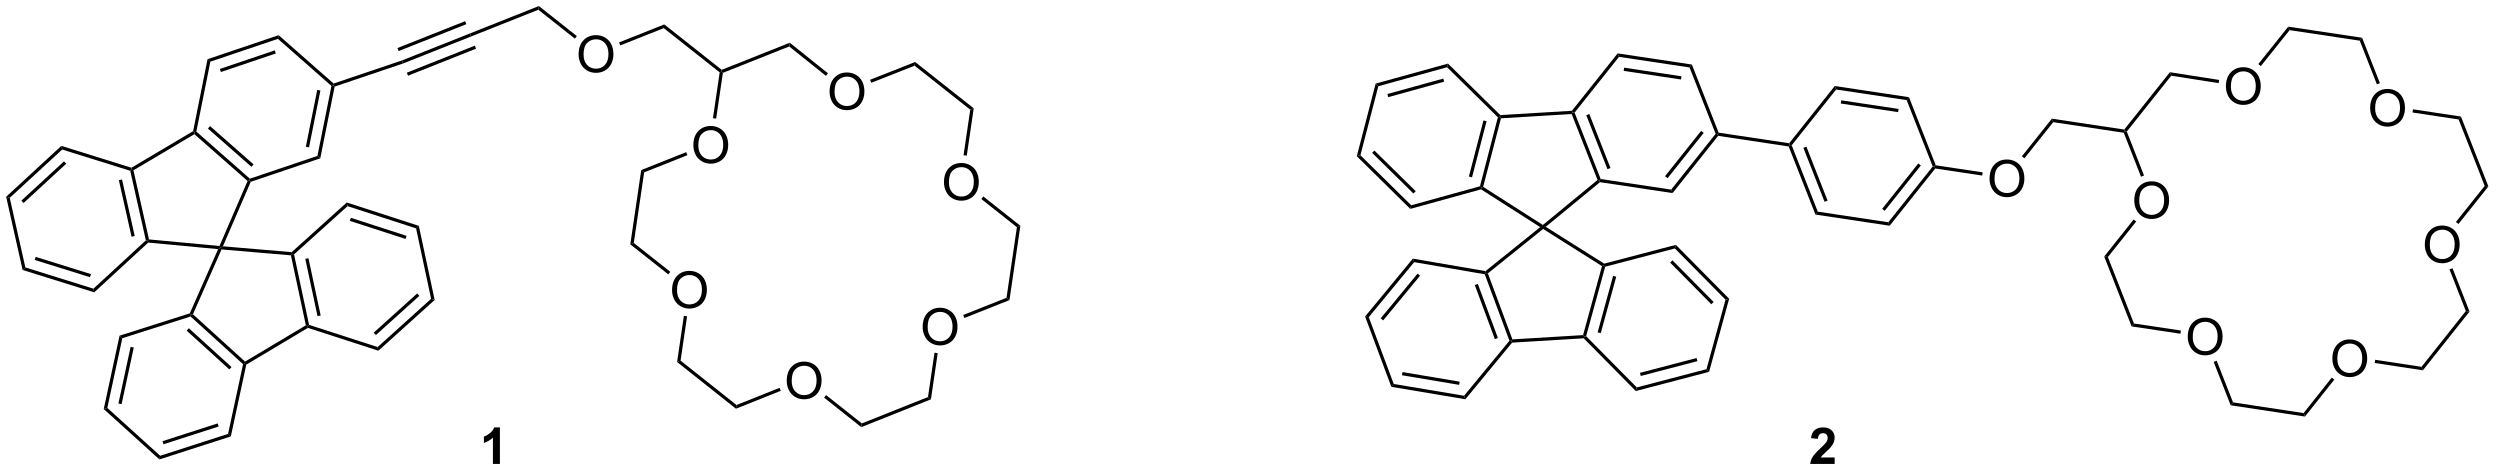 <?xml version="1.0" encoding="UTF-8"?>
<!DOCTYPE svg PUBLIC '-//W3C//DTD SVG 1.0//EN'
          'http://www.w3.org/TR/2001/REC-SVG-20010904/DTD/svg10.dtd'>
<svg stroke-dasharray="none" shape-rendering="auto" xmlns="http://www.w3.org/2000/svg" font-family="'Dialog'" text-rendering="auto" width="539" fill-opacity="1" color-interpolation="auto" color-rendering="auto" preserveAspectRatio="xMidYMid meet" font-size="12px" viewBox="0 0 539 102" fill="black" xmlns:xlink="http://www.w3.org/1999/xlink" stroke="black" image-rendering="auto" stroke-miterlimit="10" stroke-linecap="square" stroke-linejoin="miter" font-style="normal" stroke-width="1" height="102" stroke-dashoffset="0" font-weight="normal" stroke-opacity="1"
><!--Generated by the Batik Graphics2D SVG Generator--><defs id="genericDefs"
  /><g
  ><defs id="defs1"
    ><clipPath clipPathUnits="userSpaceOnUse" id="clipPath1"
      ><path d="M0.633 0.633 L404.147 0.633 L404.147 76.701 L0.633 76.701 L0.633 0.633 Z"
      /></clipPath
      ><clipPath clipPathUnits="userSpaceOnUse" id="clipPath2"
      ><path d="M14.386 59.822 L14.386 133.775 L406.68 133.775 L406.68 59.822 Z"
      /></clipPath
    ></defs
    ><g transform="scale(1.333,1.333) translate(-0.633,-0.633) matrix(1.029,0,0,1.029,-14.164,-60.9)"
    ><path d="M395.518 98.287 Q395.518 96.86 396.284 96.055 Q397.049 95.248 398.26 95.248 Q399.052 95.248 399.687 95.628 Q400.325 96.005 400.659 96.683 Q400.995 97.36 400.995 98.219 Q400.995 99.091 400.643 99.779 Q400.291 100.466 399.646 100.821 Q399.002 101.175 398.255 101.175 Q397.448 101.175 396.81 100.784 Q396.174 100.391 395.846 99.716 Q395.518 99.039 395.518 98.287 ZM396.299 98.297 Q396.299 99.334 396.854 99.93 Q397.411 100.524 398.252 100.524 Q399.106 100.524 399.659 99.922 Q400.213 99.321 400.213 98.216 Q400.213 97.516 399.976 96.995 Q399.739 96.474 399.284 96.188 Q398.83 95.899 398.263 95.899 Q397.458 95.899 396.877 96.453 Q396.299 97.005 396.299 98.297 Z" stroke="none" clip-path="url(#clipPath2)"
    /></g
    ><g transform="matrix(1.371,0,0,1.371,-19.729,-82.044)"
    ><path d="M381.172 116.258 Q381.172 114.831 381.937 114.026 Q382.703 113.219 383.914 113.219 Q384.705 113.219 385.341 113.599 Q385.979 113.977 386.312 114.654 Q386.648 115.331 386.648 116.191 Q386.648 117.063 386.297 117.75 Q385.945 118.438 385.299 118.792 Q384.656 119.146 383.909 119.146 Q383.101 119.146 382.463 118.756 Q381.828 118.362 381.5 117.688 Q381.172 117.011 381.172 116.258 ZM381.953 116.269 Q381.953 117.305 382.508 117.901 Q383.065 118.495 383.906 118.495 Q384.76 118.495 385.312 117.894 Q385.867 117.292 385.867 116.188 Q385.867 115.487 385.63 114.967 Q385.393 114.446 384.937 114.159 Q384.484 113.87 383.916 113.87 Q383.112 113.87 382.531 114.425 Q381.953 114.977 381.953 116.269 Z" stroke="none" clip-path="url(#clipPath2)"
    /></g
    ><g transform="matrix(1.371,0,0,1.371,-19.729,-82.044)"
    ><path d="M402.743 108.841 L402.16 108.754 L399.593 102.209 L400.068 102.023 Z" stroke="none" clip-path="url(#clipPath2)"
    /></g
    ><g transform="matrix(1.371,0,0,1.371,-19.729,-82.044)"
    ><path d="M387.832 116.926 L387.908 116.422 L395.192 117.528 L395.407 118.077 Z" stroke="none" clip-path="url(#clipPath2)"
    /></g
    ><g transform="matrix(1.371,0,0,1.371,-19.729,-82.044)"
    ><path d="M402.16 108.754 L402.743 108.841 L395.407 118.077 L395.192 117.528 Z" stroke="none" clip-path="url(#clipPath2)"
    /></g
    ><g transform="matrix(1.371,0,0,1.371,-19.729,-82.044)"
    ><path d="M358.432 112.836 Q358.432 111.409 359.198 110.604 Q359.964 109.797 361.175 109.797 Q361.966 109.797 362.602 110.177 Q363.24 110.555 363.573 111.232 Q363.909 111.909 363.909 112.768 Q363.909 113.641 363.557 114.328 Q363.206 115.016 362.56 115.37 Q361.917 115.724 361.169 115.724 Q360.362 115.724 359.724 115.333 Q359.089 114.94 358.76 114.266 Q358.432 113.588 358.432 112.836 ZM359.214 112.846 Q359.214 113.883 359.768 114.479 Q360.326 115.073 361.167 115.073 Q362.021 115.073 362.573 114.471 Q363.128 113.87 363.128 112.766 Q363.128 112.065 362.891 111.544 Q362.654 111.023 362.198 110.737 Q361.745 110.448 361.177 110.448 Q360.372 110.448 359.792 111.003 Q359.214 111.555 359.214 112.846 Z" stroke="none" clip-path="url(#clipPath2)"
    /></g
    ><g transform="matrix(1.371,0,0,1.371,-19.729,-82.044)"
    ><path d="M362.507 116.759 L362.982 116.572 L365.55 123.117 L365.182 123.577 Z" stroke="none" clip-path="url(#clipPath2)"
    /></g
    ><g transform="matrix(1.371,0,0,1.371,-19.729,-82.044)"
    ><path d="M365.182 123.577 L365.55 123.117 L376.649 124.802 L376.864 125.351 Z" stroke="none" clip-path="url(#clipPath2)"
    /></g
    ><g transform="matrix(1.371,0,0,1.371,-19.729,-82.044)"
    ><path d="M381.078 119.225 L381.478 119.543 L376.864 125.351 L376.649 124.802 Z" stroke="none" clip-path="url(#clipPath2)"
    /></g
    ><g transform="matrix(1.371,0,0,1.371,-19.729,-82.044)"
    ><path d="M350.021 91.395 Q350.021 89.968 350.786 89.163 Q351.552 88.356 352.763 88.356 Q353.555 88.356 354.19 88.736 Q354.828 89.114 355.161 89.791 Q355.497 90.468 355.497 91.327 Q355.497 92.2 355.146 92.887 Q354.794 93.575 354.148 93.929 Q353.505 94.283 352.758 94.283 Q351.95 94.283 351.312 93.892 Q350.677 93.499 350.349 92.825 Q350.021 92.148 350.021 91.395 ZM350.802 91.405 Q350.802 92.442 351.357 93.038 Q351.914 93.632 352.755 93.632 Q353.609 93.632 354.161 93.03 Q354.716 92.429 354.716 91.325 Q354.716 90.624 354.479 90.103 Q354.242 89.582 353.786 89.296 Q353.333 89.007 352.766 89.007 Q351.961 89.007 351.38 89.562 Q350.802 90.114 350.802 91.405 Z" stroke="none" clip-path="url(#clipPath2)"
    /></g
    ><g transform="matrix(1.371,0,0,1.371,-19.729,-82.044)"
    ><path d="M349.925 94.358 L350.324 94.676 L345.873 100.267 L345.291 100.179 Z" stroke="none" clip-path="url(#clipPath2)"
    /></g
    ><g transform="matrix(1.371,0,0,1.371,-19.729,-82.044)"
    ><path d="M345.291 100.179 L345.873 100.267 L349.971 110.713 L349.604 111.174 Z" stroke="none" clip-path="url(#clipPath2)"
    /></g
    ><g transform="matrix(1.371,0,0,1.371,-19.729,-82.044)"
    ><path d="M357.354 111.82 L357.278 112.325 L349.604 111.174 L349.971 110.713 Z" stroke="none" clip-path="url(#clipPath2)"
    /></g
    ><g transform="matrix(1.371,0,0,1.371,-19.729,-82.044)"
    ><path d="M387.116 76.869 Q387.116 75.442 387.881 74.638 Q388.647 73.83 389.858 73.83 Q390.649 73.83 391.285 74.211 Q391.923 74.588 392.256 75.265 Q392.592 75.942 392.592 76.802 Q392.592 77.674 392.241 78.362 Q391.889 79.049 391.243 79.403 Q390.6 79.757 389.853 79.757 Q389.045 79.757 388.407 79.367 Q387.772 78.974 387.444 78.299 Q387.116 77.622 387.116 76.869 ZM387.897 76.88 Q387.897 77.916 388.452 78.513 Q389.009 79.106 389.85 79.106 Q390.704 79.106 391.256 78.505 Q391.811 77.903 391.811 76.799 Q391.811 76.099 391.574 75.578 Q391.337 75.057 390.881 74.77 Q390.428 74.481 389.86 74.481 Q389.056 74.481 388.475 75.036 Q387.897 75.588 387.897 76.88 Z" stroke="none" clip-path="url(#clipPath2)"
    /></g
    ><g transform="matrix(1.371,0,0,1.371,-19.729,-82.044)"
    ><path d="M401.003 95.064 L400.604 94.746 L405.125 89.076 L405.707 89.164 Z" stroke="none" clip-path="url(#clipPath2)"
    /></g
    ><g transform="matrix(1.371,0,0,1.371,-19.729,-82.044)"
    ><path d="M405.707 89.164 L405.125 89.076 L401.027 78.63 L401.394 78.169 Z" stroke="none" clip-path="url(#clipPath2)"
    /></g
    ><g transform="matrix(1.371,0,0,1.371,-19.729,-82.044)"
    ><path d="M401.394 78.169 L401.027 78.63 L393.777 77.534 L393.853 77.03 Z" stroke="none" clip-path="url(#clipPath2)"
    /></g
    ><g transform="matrix(1.371,0,0,1.371,-19.729,-82.044)"
    ><path d="M364.433 73.452 Q364.433 72.025 365.198 71.221 Q365.964 70.413 367.175 70.413 Q367.967 70.413 368.602 70.793 Q369.24 71.171 369.573 71.848 Q369.909 72.525 369.909 73.385 Q369.909 74.257 369.558 74.944 Q369.206 75.632 368.56 75.986 Q367.917 76.34 367.17 76.34 Q366.362 76.34 365.724 75.95 Q365.089 75.556 364.761 74.882 Q364.433 74.205 364.433 73.452 ZM365.214 73.463 Q365.214 74.499 365.769 75.096 Q366.326 75.689 367.167 75.689 Q368.021 75.689 368.573 75.088 Q369.128 74.486 369.128 73.382 Q369.128 72.681 368.891 72.161 Q368.654 71.64 368.198 71.353 Q367.745 71.064 367.178 71.064 Q366.373 71.064 365.792 71.619 Q365.214 72.171 365.214 73.463 Z" stroke="none" clip-path="url(#clipPath2)"
    /></g
    ><g transform="matrix(1.371,0,0,1.371,-19.729,-82.044)"
    ><path d="M388.649 72.918 L388.174 73.104 L385.482 66.241 L385.849 65.78 Z" stroke="none" clip-path="url(#clipPath2)"
    /></g
    ><g transform="matrix(1.371,0,0,1.371,-19.729,-82.044)"
    ><path d="M385.849 65.78 L385.482 66.241 L374.448 64.583 L374.233 64.035 Z" stroke="none" clip-path="url(#clipPath2)"
    /></g
    ><g transform="matrix(1.371,0,0,1.371,-19.729,-82.044)"
    ><path d="M374.233 64.035 L374.448 64.583 L369.923 70.236 L369.524 69.917 Z" stroke="none" clip-path="url(#clipPath2)"
    /></g
    ><g transform="matrix(1.371,0,0,1.371,-19.729,-82.044)"
    ><path d="M363.364 72.412 L363.285 72.916 L355.835 71.75 L355.621 71.2 Z" stroke="none" clip-path="url(#clipPath2)"
    /></g
    ><g transform="matrix(1.371,0,0,1.371,-19.729,-82.044)"
    ><path d="M355.621 71.2 L355.835 71.75 L348.843 80.532 L348.552 80.489 L348.444 80.215 Z" stroke="none" clip-path="url(#clipPath2)"
    /></g
    ><g transform="matrix(1.371,0,0,1.371,-19.729,-82.044)"
    ><path d="M351.554 87.443 L351.079 87.629 L348.368 80.719 L348.552 80.489 L348.843 80.532 Z" stroke="none" clip-path="url(#clipPath2)"
    /></g
    ><g transform="matrix(1.371,0,0,1.371,-19.729,-82.044)"
    ><path d="M348.444 80.215 L348.552 80.489 L348.368 80.719 L337.279 79.052 L337.064 78.503 Z" stroke="none" clip-path="url(#clipPath2)"
    /></g
    ><g transform="matrix(1.371,0,0,1.371,-19.729,-82.044)"
    ><path d="M249.943 78.282 L250.227 78.203 L250.427 78.447 L247.629 89.227 L247.335 89.343 L247.125 89.136 ZM247.674 78.776 L245.384 87.6 L245.878 87.729 L248.168 78.904 Z" stroke="none" clip-path="url(#clipPath2)"
    /></g
    ><g transform="matrix(1.371,0,0,1.371,-19.729,-82.044)"
    ><path d="M247.294 89.619 L247.335 89.343 L247.629 89.227 L257.017 95.22 L257.036 95.535 L256.599 95.559 Z" stroke="none" clip-path="url(#clipPath2)"
    /></g
    ><g transform="matrix(1.371,0,0,1.371,-19.729,-82.044)"
    ><path d="M257.471 95.508 L257.036 95.535 L257.017 95.22 L265.618 88.143 L265.923 88.222 L265.998 88.492 Z" stroke="none" clip-path="url(#clipPath2)"
    /></g
    ><g transform="matrix(1.371,0,0,1.371,-19.729,-82.044)"
    ><path d="M266.107 87.992 L265.923 88.222 L265.618 88.143 L261.545 77.777 L261.715 77.511 L262.006 77.555 ZM267.651 86.258 L264.318 77.773 L263.843 77.96 L267.176 86.445 Z" stroke="none" clip-path="url(#clipPath2)"
    /></g
    ><g transform="matrix(1.371,0,0,1.371,-19.729,-82.044)"
    ><path d="M261.586 77.263 L261.715 77.511 L261.545 77.777 L250.427 78.447 L250.227 78.203 L250.325 77.942 Z" stroke="none" clip-path="url(#clipPath2)"
    /></g
    ><g transform="matrix(1.371,0,0,1.371,-19.729,-82.044)"
    ><path d="M256.599 95.559 L257.036 95.535 L257.054 95.848 L248.371 102.831 L248.068 102.748 L247.998 102.477 Z" stroke="none" clip-path="url(#clipPath2)"
    /></g
    ><g transform="matrix(1.371,0,0,1.371,-19.729,-82.044)"
    ><path d="M247.88 102.974 L248.068 102.748 L248.371 102.831 L252.225 113.211 L252.051 113.477 L251.761 113.428 ZM246.311 104.666 L249.468 113.17 L249.946 112.992 L246.789 104.488 Z" stroke="none" clip-path="url(#clipPath2)"
    /></g
    ><g transform="matrix(1.371,0,0,1.371,-19.729,-82.044)"
    ><path d="M252.178 113.725 L252.051 113.477 L252.225 113.211 L263.34 112.541 L263.538 112.784 L263.437 113.046 Z" stroke="none" clip-path="url(#clipPath2)"
    /></g
    ><g transform="matrix(1.371,0,0,1.371,-19.729,-82.044)"
    ><path d="M263.822 112.71 L263.538 112.784 L263.34 112.541 L266.315 101.69 L266.611 101.575 L266.818 101.784 ZM266.121 112.24 L268.555 103.36 L268.063 103.225 L265.629 112.105 Z" stroke="none" clip-path="url(#clipPath2)"
    /></g
    ><g transform="matrix(1.371,0,0,1.371,-19.729,-82.044)"
    ><path d="M266.654 101.3 L266.611 101.575 L266.315 101.69 L257.054 95.848 L257.036 95.535 L257.471 95.508 Z" stroke="none" clip-path="url(#clipPath2)"
    /></g
    ><g transform="matrix(1.371,0,0,1.371,-19.729,-82.044)"
    ><path d="M265.998 88.492 L265.923 88.222 L266.107 87.992 L277.196 89.659 L277.412 90.208 Z" stroke="none" clip-path="url(#clipPath2)"
    /></g
    ><g transform="matrix(1.371,0,0,1.371,-19.729,-82.044)"
    ><path d="M277.412 90.208 L277.196 89.659 L284.185 80.889 L284.476 80.933 L284.584 81.207 ZM276.629 87.866 L282.31 80.737 L281.911 80.418 L276.23 87.548 Z" stroke="none" clip-path="url(#clipPath2)"
    /></g
    ><g transform="matrix(1.371,0,0,1.371,-19.729,-82.044)"
    ><path d="M284.66 80.703 L284.476 80.933 L284.185 80.889 L280.084 70.452 L280.451 69.991 Z" stroke="none" clip-path="url(#clipPath2)"
    /></g
    ><g transform="matrix(1.371,0,0,1.371,-19.729,-82.044)"
    ><path d="M280.451 69.991 L280.084 70.452 L268.995 68.785 L268.779 68.236 ZM278.815 71.84 L269.8 70.484 L269.724 70.989 L278.739 72.345 Z" stroke="none" clip-path="url(#clipPath2)"
    /></g
    ><g transform="matrix(1.371,0,0,1.371,-19.729,-82.044)"
    ><path d="M268.779 68.236 L268.995 68.785 L262.006 77.555 L261.715 77.511 L261.586 77.263 Z" stroke="none" clip-path="url(#clipPath2)"
    /></g
    ><g transform="matrix(1.371,0,0,1.371,-19.729,-82.044)"
    ><path d="M250.325 77.942 L250.227 78.203 L249.943 78.282 L241.951 70.415 L242.099 69.844 Z" stroke="none" clip-path="url(#clipPath2)"
    /></g
    ><g transform="matrix(1.371,0,0,1.371,-19.729,-82.044)"
    ><path d="M242.099 69.844 L241.951 70.415 L231.143 73.402 L230.723 72.989 ZM241.357 72.199 L232.569 74.627 L232.705 75.119 L241.492 72.691 Z" stroke="none" clip-path="url(#clipPath2)"
    /></g
    ><g transform="matrix(1.371,0,0,1.371,-19.729,-82.044)"
    ><path d="M230.723 72.989 L231.143 73.402 L228.325 84.256 L227.757 84.413 Z" stroke="none" clip-path="url(#clipPath2)"
    /></g
    ><g transform="matrix(1.371,0,0,1.371,-19.729,-82.044)"
    ><path d="M227.757 84.413 L228.325 84.256 L236.317 92.123 L236.169 92.694 ZM230.168 83.879 L236.665 90.275 L237.023 89.911 L230.526 83.516 Z" stroke="none" clip-path="url(#clipPath2)"
    /></g
    ><g transform="matrix(1.371,0,0,1.371,-19.729,-82.044)"
    ><path d="M236.169 92.694 L236.317 92.123 L247.125 89.136 L247.335 89.343 L247.294 89.619 Z" stroke="none" clip-path="url(#clipPath2)"
    /></g
    ><g transform="matrix(1.371,0,0,1.371,-19.729,-82.044)"
    ><path d="M247.998 102.477 L248.068 102.748 L247.88 102.974 L236.779 101.067 L236.573 100.514 Z" stroke="none" clip-path="url(#clipPath2)"
    /></g
    ><g transform="matrix(1.371,0,0,1.371,-19.729,-82.044)"
    ><path d="M236.573 100.514 L236.779 101.067 L229.642 109.716 L229.061 109.618 ZM237.313 102.873 L231.514 109.9 L231.907 110.225 L237.706 103.198 Z" stroke="none" clip-path="url(#clipPath2)"
    /></g
    ><g transform="matrix(1.371,0,0,1.371,-19.729,-82.044)"
    ><path d="M229.061 109.618 L229.642 109.716 L233.564 120.222 L233.189 120.676 Z" stroke="none" clip-path="url(#clipPath2)"
    /></g
    ><g transform="matrix(1.371,0,0,1.371,-19.729,-82.044)"
    ><path d="M233.189 120.676 L233.564 120.222 L244.624 122.078 L244.83 122.63 ZM234.857 118.855 L243.848 120.364 L243.932 119.861 L234.941 118.352 Z" stroke="none" clip-path="url(#clipPath2)"
    /></g
    ><g transform="matrix(1.371,0,0,1.371,-19.729,-82.044)"
    ><path d="M244.83 122.63 L244.624 122.078 L251.761 113.428 L252.051 113.477 L252.178 113.725 Z" stroke="none" clip-path="url(#clipPath2)"
    /></g
    ><g transform="matrix(1.371,0,0,1.371,-19.729,-82.044)"
    ><path d="M263.437 113.046 L263.538 112.784 L263.822 112.71 L271.786 120.767 L271.631 121.335 Z" stroke="none" clip-path="url(#clipPath2)"
    /></g
    ><g transform="matrix(1.371,0,0,1.371,-19.729,-82.044)"
    ><path d="M271.631 121.335 L271.786 120.767 L282.746 117.898 L283.16 118.317 ZM272.412 118.968 L281.319 116.636 L281.19 116.143 L272.283 118.474 Z" stroke="none" clip-path="url(#clipPath2)"
    /></g
    ><g transform="matrix(1.371,0,0,1.371,-19.729,-82.044)"
    ><path d="M283.16 118.317 L282.746 117.898 L285.742 106.973 L286.312 106.824 Z" stroke="none" clip-path="url(#clipPath2)"
    /></g
    ><g transform="matrix(1.371,0,0,1.371,-19.729,-82.044)"
    ><path d="M286.312 106.824 L285.742 106.973 L277.778 98.916 L277.933 98.348 ZM283.871 107.331 L277.398 100.782 L277.035 101.141 L283.508 107.689 Z" stroke="none" clip-path="url(#clipPath2)"
    /></g
    ><g transform="matrix(1.371,0,0,1.371,-19.729,-82.044)"
    ><path d="M277.933 98.348 L277.778 98.916 L266.818 101.784 L266.611 101.575 L266.654 101.3 Z" stroke="none" clip-path="url(#clipPath2)"
    /></g
    ><g transform="matrix(1.371,0,0,1.371,-19.729,-82.044)"
    ><path d="M284.584 81.207 L284.476 80.933 L284.66 80.703 L295.749 82.37 L295.857 82.644 L295.673 82.875 Z" stroke="none" clip-path="url(#clipPath2)"
    /></g
    ><g transform="matrix(1.371,0,0,1.371,-19.729,-82.044)"
    ><path d="M295.673 82.875 L295.857 82.644 L296.148 82.688 L300.249 93.126 L299.882 93.586 ZM297.985 83.093 L301.319 91.579 L301.793 91.392 L298.46 82.907 Z" stroke="none" clip-path="url(#clipPath2)"
    /></g
    ><g transform="matrix(1.371,0,0,1.371,-19.729,-82.044)"
    ><path d="M299.882 93.586 L300.249 93.126 L311.338 94.793 L311.554 95.341 Z" stroke="none" clip-path="url(#clipPath2)"
    /></g
    ><g transform="matrix(1.371,0,0,1.371,-19.729,-82.044)"
    ><path d="M311.554 95.341 L311.338 94.793 L318.327 86.023 L318.618 86.067 L318.726 86.341 ZM310.771 93 L316.452 85.87 L316.053 85.552 L310.372 92.682 Z" stroke="none" clip-path="url(#clipPath2)"
    /></g
    ><g transform="matrix(1.371,0,0,1.371,-19.729,-82.044)"
    ><path d="M318.802 85.836 L318.618 86.067 L318.327 86.023 L314.226 75.585 L314.593 75.125 Z" stroke="none" clip-path="url(#clipPath2)"
    /></g
    ><g transform="matrix(1.371,0,0,1.371,-19.729,-82.044)"
    ><path d="M314.593 75.125 L314.226 75.585 L303.137 73.918 L302.921 73.37 ZM312.957 76.974 L303.942 75.618 L303.866 76.123 L312.881 77.478 Z" stroke="none" clip-path="url(#clipPath2)"
    /></g
    ><g transform="matrix(1.371,0,0,1.371,-19.729,-82.044)"
    ><path d="M302.921 73.37 L303.137 73.918 L296.148 82.688 L295.857 82.644 L295.749 82.37 Z" stroke="none" clip-path="url(#clipPath2)"
    /></g
    ><g transform="matrix(1.371,0,0,1.371,-19.729,-82.044)"
    ><path d="M327.262 87.964 Q327.262 86.537 328.028 85.732 Q328.793 84.925 330.004 84.925 Q330.796 84.925 331.431 85.305 Q332.069 85.683 332.403 86.36 Q332.739 87.037 332.739 87.896 Q332.739 88.769 332.387 89.456 Q332.036 90.144 331.39 90.498 Q330.746 90.852 329.999 90.852 Q329.192 90.852 328.554 90.461 Q327.918 90.068 327.59 89.394 Q327.262 88.716 327.262 87.964 ZM328.043 87.974 Q328.043 89.011 328.598 89.607 Q329.155 90.201 329.996 90.201 Q330.851 90.201 331.403 89.599 Q331.957 88.998 331.957 87.894 Q331.957 87.193 331.72 86.672 Q331.483 86.151 331.028 85.865 Q330.575 85.576 330.007 85.576 Q329.202 85.576 328.621 86.13 Q328.043 86.683 328.043 87.974 Z" stroke="none" clip-path="url(#clipPath2)"
    /></g
    ><g transform="matrix(1.371,0,0,1.371,-19.729,-82.044)"
    ><path d="M318.726 86.341 L318.618 86.067 L318.802 85.836 L326.184 86.946 L326.108 87.451 Z" stroke="none" clip-path="url(#clipPath2)"
    /></g
    ><g transform="matrix(1.371,0,0,1.371,-19.729,-82.044)"
    ><path d="M332.746 84.74 L332.347 84.422 L337.064 78.503 L337.279 79.052 Z" stroke="none" clip-path="url(#clipPath2)"
    /></g
    ><g transform="matrix(1.371,0,0,1.371,-19.729,-82.044)"
    ><path d="M159.489 111.277 Q159.489 109.85 160.255 109.045 Q161.021 108.238 162.232 108.238 Q163.023 108.238 163.659 108.618 Q164.297 108.995 164.63 109.672 Q164.966 110.35 164.966 111.209 Q164.966 112.081 164.614 112.769 Q164.263 113.456 163.617 113.811 Q162.974 114.165 162.226 114.165 Q161.419 114.165 160.781 113.774 Q160.146 113.381 159.817 112.706 Q159.489 112.029 159.489 111.277 ZM160.271 111.287 Q160.271 112.323 160.825 112.92 Q161.383 113.514 162.224 113.514 Q163.078 113.514 163.63 112.912 Q164.185 112.311 164.185 111.206 Q164.185 110.506 163.948 109.985 Q163.711 109.464 163.255 109.178 Q162.802 108.889 162.234 108.889 Q161.429 108.889 160.849 109.443 Q160.271 109.995 160.271 111.287 Z" stroke="none" clip-path="url(#clipPath2)"
    /></g
    ><g transform="matrix(1.371,0,0,1.371,-19.729,-82.044)"
    ><path d="M138.111 119.747 Q138.111 118.32 138.876 117.515 Q139.642 116.708 140.853 116.708 Q141.645 116.708 142.28 117.088 Q142.918 117.466 143.251 118.143 Q143.588 118.82 143.588 119.679 Q143.588 120.552 143.236 121.239 Q142.884 121.927 142.238 122.281 Q141.595 122.635 140.848 122.635 Q140.041 122.635 139.403 122.244 Q138.767 121.851 138.439 121.177 Q138.111 120.499 138.111 119.747 ZM138.892 119.757 Q138.892 120.794 139.447 121.39 Q140.004 121.984 140.845 121.984 Q141.7 121.984 142.251 121.382 Q142.806 120.781 142.806 119.677 Q142.806 118.976 142.569 118.455 Q142.332 117.934 141.876 117.648 Q141.423 117.359 140.856 117.359 Q140.051 117.359 139.47 117.914 Q138.892 118.466 138.892 119.757 Z" stroke="none" clip-path="url(#clipPath2)"
    /></g
    ><g transform="matrix(1.371,0,0,1.371,-19.729,-82.044)"
    ><path d="M160.786 122.642 L160.324 122.277 L161.349 115.304 L161.854 115.378 Z" stroke="none" clip-path="url(#clipPath2)"
    /></g
    ><g transform="matrix(1.371,0,0,1.371,-19.729,-82.044)"
    ><path d="M143.983 122.373 L144.3 121.974 L149.917 126.429 L149.832 127.013 Z" stroke="none" clip-path="url(#clipPath2)"
    /></g
    ><g transform="matrix(1.371,0,0,1.371,-19.729,-82.044)"
    ><path d="M160.324 122.277 L160.786 122.642 L149.832 127.013 L149.917 126.429 Z" stroke="none" clip-path="url(#clipPath2)"
    /></g
    ><g transform="matrix(1.371,0,0,1.371,-19.729,-82.044)"
    ><path d="M120.076 105.481 Q120.076 104.054 120.841 103.249 Q121.607 102.442 122.818 102.442 Q123.61 102.442 124.245 102.822 Q124.883 103.199 125.216 103.876 Q125.552 104.554 125.552 105.413 Q125.552 106.285 125.201 106.973 Q124.849 107.66 124.204 108.014 Q123.56 108.369 122.813 108.369 Q122.006 108.369 121.368 107.978 Q120.732 107.585 120.404 106.91 Q120.076 106.233 120.076 105.481 ZM120.857 105.491 Q120.857 106.528 121.412 107.124 Q121.969 107.718 122.81 107.718 Q123.665 107.718 124.216 107.116 Q124.771 106.514 124.771 105.41 Q124.771 104.71 124.534 104.189 Q124.297 103.668 123.841 103.382 Q123.388 103.093 122.821 103.093 Q122.016 103.093 121.435 103.647 Q120.857 104.199 120.857 105.491 Z" stroke="none" clip-path="url(#clipPath2)"
    /></g
    ><g transform="matrix(1.371,0,0,1.371,-19.729,-82.044)"
    ><path d="M121.936 109.508 L122.44 109.582 L121.415 116.555 L120.867 116.772 Z" stroke="none" clip-path="url(#clipPath2)"
    /></g
    ><g transform="matrix(1.371,0,0,1.371,-19.729,-82.044)"
    ><path d="M120.867 116.772 L121.415 116.555 L130.21 123.531 L130.125 124.115 Z" stroke="none" clip-path="url(#clipPath2)"
    /></g
    ><g transform="matrix(1.371,0,0,1.371,-19.729,-82.044)"
    ><path d="M136.984 120.828 L137.173 121.302 L130.125 124.115 L130.21 123.531 Z" stroke="none" clip-path="url(#clipPath2)"
    /></g
    ><g transform="matrix(1.371,0,0,1.371,-19.729,-82.044)"
    ><path d="M123.427 82.694 Q123.427 81.267 124.193 80.462 Q124.958 79.655 126.169 79.655 Q126.961 79.655 127.596 80.035 Q128.234 80.413 128.568 81.09 Q128.904 81.767 128.904 82.626 Q128.904 83.499 128.552 84.186 Q128.2 84.874 127.555 85.228 Q126.911 85.582 126.164 85.582 Q125.357 85.582 124.719 85.191 Q124.083 84.798 123.755 84.124 Q123.427 83.447 123.427 82.694 ZM124.208 82.704 Q124.208 83.741 124.763 84.337 Q125.32 84.931 126.161 84.931 Q127.016 84.931 127.568 84.329 Q128.122 83.728 128.122 82.624 Q128.122 81.923 127.885 81.402 Q127.648 80.881 127.193 80.595 Q126.739 80.306 126.172 80.306 Q125.367 80.306 124.786 80.861 Q124.208 81.413 124.208 82.704 Z" stroke="none" clip-path="url(#clipPath2)"
    /></g
    ><g transform="matrix(1.371,0,0,1.371,-19.729,-82.044)"
    ><path d="M122.299 83.771 L122.488 84.245 L115.689 86.949 L115.227 86.584 Z" stroke="none" clip-path="url(#clipPath2)"
    /></g
    ><g transform="matrix(1.371,0,0,1.371,-19.729,-82.044)"
    ><path d="M115.227 86.584 L115.689 86.949 L114.057 98.051 L113.509 98.269 Z" stroke="none" clip-path="url(#clipPath2)"
    /></g
    ><g transform="matrix(1.371,0,0,1.371,-19.729,-82.044)"
    ><path d="M119.8 102.589 L119.484 102.99 L113.509 98.269 L114.057 98.051 Z" stroke="none" clip-path="url(#clipPath2)"
    /></g
    ><g transform="matrix(1.371,0,0,1.371,-19.729,-82.044)"
    ><path d="M162.837 88.515 Q162.837 87.088 163.602 86.283 Q164.368 85.476 165.579 85.476 Q166.371 85.476 167.006 85.856 Q167.644 86.234 167.977 86.911 Q168.313 87.588 168.313 88.447 Q168.313 89.32 167.962 90.007 Q167.61 90.695 166.964 91.049 Q166.321 91.403 165.574 91.403 Q164.766 91.403 164.128 91.012 Q163.493 90.619 163.165 89.945 Q162.837 89.268 162.837 88.515 ZM163.618 88.525 Q163.618 89.562 164.173 90.158 Q164.73 90.752 165.571 90.752 Q166.425 90.752 166.977 90.15 Q167.532 89.549 167.532 88.445 Q167.532 87.744 167.295 87.223 Q167.058 86.703 166.602 86.416 Q166.149 86.127 165.582 86.127 Q164.777 86.127 164.196 86.682 Q163.618 87.234 163.618 88.525 Z" stroke="none" clip-path="url(#clipPath2)"
    /></g
    ><g transform="matrix(1.371,0,0,1.371,-19.729,-82.044)"
    ><path d="M166.048 109.849 L165.86 109.374 L172.672 106.671 L173.134 107.037 Z" stroke="none" clip-path="url(#clipPath2)"
    /></g
    ><g transform="matrix(1.371,0,0,1.371,-19.729,-82.044)"
    ><path d="M173.134 107.037 L172.672 106.671 L174.305 95.569 L174.852 95.352 Z" stroke="none" clip-path="url(#clipPath2)"
    /></g
    ><g transform="matrix(1.371,0,0,1.371,-19.729,-82.044)"
    ><path d="M174.852 95.352 L174.305 95.569 L168.711 91.139 L169.028 90.739 Z" stroke="none" clip-path="url(#clipPath2)"
    /></g
    ><g transform="matrix(1.371,0,0,1.371,-19.729,-82.044)"
    ><path d="M144.848 74.281 Q144.848 72.854 145.614 72.049 Q146.379 71.242 147.59 71.242 Q148.382 71.242 149.017 71.622 Q149.655 72 149.989 72.677 Q150.325 73.354 150.325 74.213 Q150.325 75.086 149.973 75.773 Q149.622 76.461 148.976 76.815 Q148.333 77.169 147.585 77.169 Q146.778 77.169 146.14 76.778 Q145.504 76.385 145.176 75.711 Q144.848 75.034 144.848 74.281 ZM145.629 74.291 Q145.629 75.328 146.184 75.924 Q146.741 76.518 147.583 76.518 Q148.437 76.518 148.989 75.916 Q149.543 75.315 149.543 74.211 Q149.543 73.51 149.306 72.989 Q149.07 72.469 148.614 72.182 Q148.161 71.893 147.593 71.893 Q146.788 71.893 146.208 72.448 Q145.629 73 145.629 74.291 Z" stroke="none" clip-path="url(#clipPath2)"
    /></g
    ><g transform="matrix(1.371,0,0,1.371,-19.729,-82.044)"
    ><path d="M166.421 84.321 L165.916 84.246 L166.968 77.094 L167.516 76.877 Z" stroke="none" clip-path="url(#clipPath2)"
    /></g
    ><g transform="matrix(1.371,0,0,1.371,-19.729,-82.044)"
    ><path d="M167.516 76.877 L166.968 77.094 L158.215 70.174 L158.301 69.592 Z" stroke="none" clip-path="url(#clipPath2)"
    /></g
    ><g transform="matrix(1.371,0,0,1.371,-19.729,-82.044)"
    ><path d="M158.301 69.592 L158.215 70.174 L151.408 72.861 L151.221 72.386 Z" stroke="none" clip-path="url(#clipPath2)"
    /></g
    ><g transform="matrix(1.371,0,0,1.371,-19.729,-82.044)"
    ><path d="M144.592 71.371 L144.273 71.77 L138.501 67.148 L138.588 66.564 Z" stroke="none" clip-path="url(#clipPath2)"
    /></g
    ><g transform="matrix(1.371,0,0,1.371,-19.729,-82.044)"
    ><path d="M138.588 66.564 L138.501 67.148 L128.07 71.297 L127.839 71.115 L127.882 70.823 Z" stroke="none" clip-path="url(#clipPath2)"
    /></g
    ><g transform="matrix(1.371,0,0,1.371,-19.729,-82.044)"
    ><path d="M127.011 78.5 L126.506 78.425 L127.566 71.223 L127.839 71.115 L128.07 71.297 Z" stroke="none" clip-path="url(#clipPath2)"
    /></g
    ><g transform="matrix(1.371,0,0,1.371,-19.729,-82.044)"
    ><path d="M127.882 70.823 L127.839 71.115 L127.566 71.223 L118.77 64.267 L118.855 63.684 Z" stroke="none" clip-path="url(#clipPath2)"
    /></g
    ><g transform="matrix(1.371,0,0,1.371,-19.729,-82.044)"
    ><path d="M34.871 86.699 L35.088 86.5 L35.377 86.625 L37.819 97.492 L37.611 97.728 L37.329 97.641 ZM33.08 88.177 L35.078 97.072 L35.576 96.96 L33.578 88.065 Z" stroke="none" clip-path="url(#clipPath2)"
    /></g
    ><g transform="matrix(1.371,0,0,1.371,-19.729,-82.044)"
    ><path d="M37.7 97.993 L37.611 97.728 L37.819 97.492 L48.908 98.528 L49.069 98.799 L48.693 99.02 Z" stroke="none" clip-path="url(#clipPath2)"
    /></g
    ><g transform="matrix(1.371,0,0,1.371,-19.729,-82.044)"
    ><path d="M49.444 98.575 L49.069 98.799 L48.908 98.528 L53.321 88.301 L53.628 88.232 L53.818 88.437 Z" stroke="none" clip-path="url(#clipPath2)"
    /></g
    ><g transform="matrix(1.371,0,0,1.371,-19.729,-82.044)"
    ><path d="M53.686 87.943 L53.628 88.232 L53.321 88.301 L44.958 80.944 L44.987 80.63 L45.266 80.536 ZM54.267 85.695 L47.422 79.673 L47.085 80.056 L53.93 86.078 Z" stroke="none" clip-path="url(#clipPath2)"
    /></g
    ><g transform="matrix(1.371,0,0,1.371,-19.729,-82.044)"
    ><path d="M44.759 80.469 L44.987 80.63 L44.958 80.944 L35.377 86.625 L35.088 86.5 L35.055 86.222 Z" stroke="none" clip-path="url(#clipPath2)"
    /></g
    ><g transform="matrix(1.371,0,0,1.371,-19.729,-82.044)"
    ><path d="M48.693 99.02 L49.069 98.799 L49.229 99.069 L44.73 109.263 L44.423 109.328 L44.236 109.12 Z" stroke="none" clip-path="url(#clipPath2)"
    /></g
    ><g transform="matrix(1.371,0,0,1.371,-19.729,-82.044)"
    ><path d="M44.36 109.616 L44.423 109.328 L44.73 109.263 L52.926 116.707 L52.894 117.023 L52.614 117.113 ZM43.745 111.839 L50.459 117.939 L50.802 117.561 L44.087 111.462 Z" stroke="none" clip-path="url(#clipPath2)"
    /></g
    ><g transform="matrix(1.371,0,0,1.371,-19.729,-82.044)"
    ><path d="M53.12 117.185 L52.894 117.023 L52.926 116.707 L62.488 111.001 L62.775 111.126 L62.807 111.404 Z" stroke="none" clip-path="url(#clipPath2)"
    /></g
    ><g transform="matrix(1.371,0,0,1.371,-19.729,-82.044)"
    ><path d="M62.994 110.929 L62.775 111.126 L62.488 111.001 L60.139 99.997 L60.349 99.759 L60.629 99.849 ZM64.819 109.455 L62.897 100.45 L62.398 100.556 L64.32 109.561 Z" stroke="none" clip-path="url(#clipPath2)"
    /></g
    ><g transform="matrix(1.371,0,0,1.371,-19.729,-82.044)"
    ><path d="M60.26 99.495 L60.349 99.759 L60.139 99.997 L49.229 99.069 L49.069 98.799 L49.444 98.575 Z" stroke="none" clip-path="url(#clipPath2)"
    /></g
    ><g transform="matrix(1.371,0,0,1.371,-19.729,-82.044)"
    ><path d="M53.818 88.437 L53.628 88.232 L53.686 87.943 L64.311 84.355 L64.753 84.744 Z" stroke="none" clip-path="url(#clipPath2)"
    /></g
    ><g transform="matrix(1.371,0,0,1.371,-19.729,-82.044)"
    ><path d="M64.753 84.744 L64.311 84.355 L66.515 73.359 L66.794 73.265 L67.015 73.46 ZM62.986 83.019 L64.778 74.081 L64.278 73.98 L62.486 82.919 Z" stroke="none" clip-path="url(#clipPath2)"
    /></g
    ><g transform="matrix(1.371,0,0,1.371,-19.729,-82.044)"
    ><path d="M66.852 72.976 L66.794 73.265 L66.515 73.359 L58.095 65.952 L58.211 65.375 Z" stroke="none" clip-path="url(#clipPath2)"
    /></g
    ><g transform="matrix(1.371,0,0,1.371,-19.729,-82.044)"
    ><path d="M58.211 65.375 L58.095 65.952 L47.471 69.541 L47.028 69.152 ZM57.601 67.767 L48.964 70.685 L49.127 71.168 L57.764 68.251 Z" stroke="none" clip-path="url(#clipPath2)"
    /></g
    ><g transform="matrix(1.371,0,0,1.371,-19.729,-82.044)"
    ><path d="M47.028 69.152 L47.471 69.541 L45.266 80.536 L44.987 80.63 L44.759 80.469 Z" stroke="none" clip-path="url(#clipPath2)"
    /></g
    ><g transform="matrix(1.371,0,0,1.371,-19.729,-82.044)"
    ><path d="M35.055 86.222 L35.088 86.5 L34.871 86.699 L24.166 83.358 L24.037 82.783 Z" stroke="none" clip-path="url(#clipPath2)"
    /></g
    ><g transform="matrix(1.371,0,0,1.371,-19.729,-82.044)"
    ><path d="M24.037 82.783 L24.166 83.358 L15.92 90.957 L15.358 90.782 ZM24.453 85.216 L17.749 91.395 L18.095 91.77 L24.799 85.592 Z" stroke="none" clip-path="url(#clipPath2)"
    /></g
    ><g transform="matrix(1.371,0,0,1.371,-19.729,-82.044)"
    ><path d="M15.358 90.782 L15.92 90.957 L18.378 101.898 L17.945 102.298 Z" stroke="none" clip-path="url(#clipPath2)"
    /></g
    ><g transform="matrix(1.371,0,0,1.371,-19.729,-82.044)"
    ><path d="M17.945 102.298 L18.378 101.898 L29.083 105.24 L29.212 105.815 ZM19.845 100.721 L28.547 103.437 L28.699 102.95 L19.997 100.234 Z" stroke="none" clip-path="url(#clipPath2)"
    /></g
    ><g transform="matrix(1.371,0,0,1.371,-19.729,-82.044)"
    ><path d="M29.212 105.815 L29.083 105.24 L37.329 97.641 L37.611 97.728 L37.7 97.993 Z" stroke="none" clip-path="url(#clipPath2)"
    /></g
    ><g transform="matrix(1.371,0,0,1.371,-19.729,-82.044)"
    ><path d="M44.236 109.12 L44.423 109.328 L44.36 109.616 L33.625 113.027 L33.189 112.631 Z" stroke="none" clip-path="url(#clipPath2)"
    /></g
    ><g transform="matrix(1.371,0,0,1.371,-19.729,-82.044)"
    ><path d="M33.189 112.631 L33.625 113.027 L31.266 123.99 L30.705 124.17 ZM34.93 114.386 L33.013 123.293 L33.512 123.4 L35.429 114.493 Z" stroke="none" clip-path="url(#clipPath2)"
    /></g
    ><g transform="matrix(1.371,0,0,1.371,-19.729,-82.044)"
    ><path d="M30.705 124.17 L31.266 123.99 L39.58 131.515 L39.456 132.091 Z" stroke="none" clip-path="url(#clipPath2)"
    /></g
    ><g transform="matrix(1.371,0,0,1.371,-19.729,-82.044)"
    ><path d="M39.456 132.091 L39.58 131.515 L50.254 128.077 L50.691 128.472 ZM40.1 129.707 L48.778 126.912 L48.621 126.426 L39.944 129.221 Z" stroke="none" clip-path="url(#clipPath2)"
    /></g
    ><g transform="matrix(1.371,0,0,1.371,-19.729,-82.044)"
    ><path d="M50.691 128.472 L50.254 128.077 L52.614 117.113 L52.894 117.023 L53.12 117.185 Z" stroke="none" clip-path="url(#clipPath2)"
    /></g
    ><g transform="matrix(1.371,0,0,1.371,-19.729,-82.044)"
    ><path d="M62.807 111.404 L62.775 111.126 L62.994 110.929 L73.771 114.42 L73.894 114.997 Z" stroke="none" clip-path="url(#clipPath2)"
    /></g
    ><g transform="matrix(1.371,0,0,1.371,-19.729,-82.044)"
    ><path d="M73.894 114.997 L73.771 114.42 L82.184 106.833 L82.744 107.014 ZM73.499 112.535 L80.337 106.368 L79.995 105.99 L73.158 112.156 Z" stroke="none" clip-path="url(#clipPath2)"
    /></g
    ><g transform="matrix(1.371,0,0,1.371,-19.729,-82.044)"
    ><path d="M82.744 107.014 L82.184 106.833 L79.819 95.754 L80.257 95.359 Z" stroke="none" clip-path="url(#clipPath2)"
    /></g
    ><g transform="matrix(1.371,0,0,1.371,-19.729,-82.044)"
    ><path d="M80.257 95.359 L79.819 95.754 L69.042 92.262 L68.919 91.686 ZM78.323 96.932 L69.563 94.094 L69.406 94.579 L78.165 97.417 Z" stroke="none" clip-path="url(#clipPath2)"
    /></g
    ><g transform="matrix(1.371,0,0,1.371,-19.729,-82.044)"
    ><path d="M68.919 91.686 L69.042 92.262 L60.629 99.849 L60.349 99.759 L60.26 99.495 Z" stroke="none" clip-path="url(#clipPath2)"
    /></g
    ><g transform="matrix(1.371,0,0,1.371,-19.729,-82.044)"
    ><path d="M67.015 73.46 L66.794 73.265 L66.852 72.976 L77.61 69.343 L77.786 69.822 Z" stroke="none" clip-path="url(#clipPath2)"
    /></g
    ><g transform="matrix(1.371,0,0,1.371,-19.729,-82.044)"
    ><path d="M105.379 68.41 Q105.379 66.983 106.145 66.178 Q106.911 65.371 108.122 65.371 Q108.913 65.371 109.549 65.751 Q110.187 66.129 110.52 66.806 Q110.856 67.483 110.856 68.342 Q110.856 69.215 110.504 69.902 Q110.153 70.59 109.507 70.944 Q108.864 71.298 108.117 71.298 Q107.309 71.298 106.671 70.907 Q106.036 70.514 105.708 69.84 Q105.379 69.163 105.379 68.41 ZM106.161 68.421 Q106.161 69.457 106.716 70.053 Q107.273 70.647 108.114 70.647 Q108.968 70.647 109.52 70.046 Q110.075 69.444 110.075 68.34 Q110.075 67.639 109.838 67.118 Q109.601 66.598 109.145 66.311 Q108.692 66.022 108.124 66.022 Q107.32 66.022 106.739 66.577 Q106.161 67.129 106.161 68.421 Z" stroke="none" clip-path="url(#clipPath2)"
    /></g
    ><g transform="matrix(1.371,0,0,1.371,-19.729,-82.044)"
    ><path d="M99.047 61.377 L99.132 60.794 L105.105 65.518 L104.789 65.918 Z" stroke="none" clip-path="url(#clipPath2)"
    /></g
    ><g transform="matrix(1.371,0,0,1.371,-19.729,-82.044)"
    ><path d="M111.938 66.981 L111.75 66.507 L118.855 63.684 L118.77 64.267 Z" stroke="none" clip-path="url(#clipPath2)"
    /></g
    ><g transform="matrix(1.371,0,0,1.371,-19.729,-82.044)"
    ><path d="M77.786 69.822 L77.61 69.343 L88.299 65.097 L88.488 65.571 ZM77.078 67.874 L87.723 63.646 L87.535 63.172 L76.889 67.4 ZM78.557 71.745 L89.252 67.496 L89.064 67.022 L78.368 71.27 Z" stroke="none" clip-path="url(#clipPath2)"
    /></g
    ><g transform="matrix(1.371,0,0,1.371,-19.729,-82.044)"
    ><path d="M88.488 65.571 L88.299 65.097 L99.132 60.794 L99.047 61.377 Z" stroke="none" clip-path="url(#clipPath2)"
    /></g
    ><g transform="matrix(1.371,0,0,1.371,-19.729,-82.044)"
    ><path d="M93.003 132.803 L91.906 132.803 L91.906 128.665 Q91.305 129.227 90.487 129.498 L90.487 128.501 Q90.917 128.36 91.419 127.969 Q91.924 127.576 92.112 127.053 L93.003 127.053 L93.003 132.803 Z" stroke="none" clip-path="url(#clipPath2)"
    /></g
    ><g transform="matrix(1.371,0,0,1.371,-19.729,-82.044)"
    ><path d="M302.904 131.782 L302.904 132.803 L299.058 132.803 Q299.121 132.225 299.433 131.706 Q299.746 131.188 300.668 130.334 Q301.41 129.641 301.576 129.397 Q301.803 129.055 301.803 128.725 Q301.803 128.357 301.605 128.16 Q301.41 127.962 301.061 127.962 Q300.717 127.962 300.514 128.17 Q300.311 128.376 300.279 128.857 L299.186 128.748 Q299.285 127.842 299.8 127.449 Q300.316 127.053 301.089 127.053 Q301.936 127.053 302.42 127.511 Q302.904 127.967 302.904 128.647 Q302.904 129.032 302.766 129.383 Q302.628 129.732 302.326 130.115 Q302.128 130.368 301.608 130.845 Q301.089 131.321 300.949 131.477 Q300.811 131.633 300.725 131.782 L302.904 131.782 Z" stroke="none" clip-path="url(#clipPath2)"
    /></g
  ></g
></svg
>
